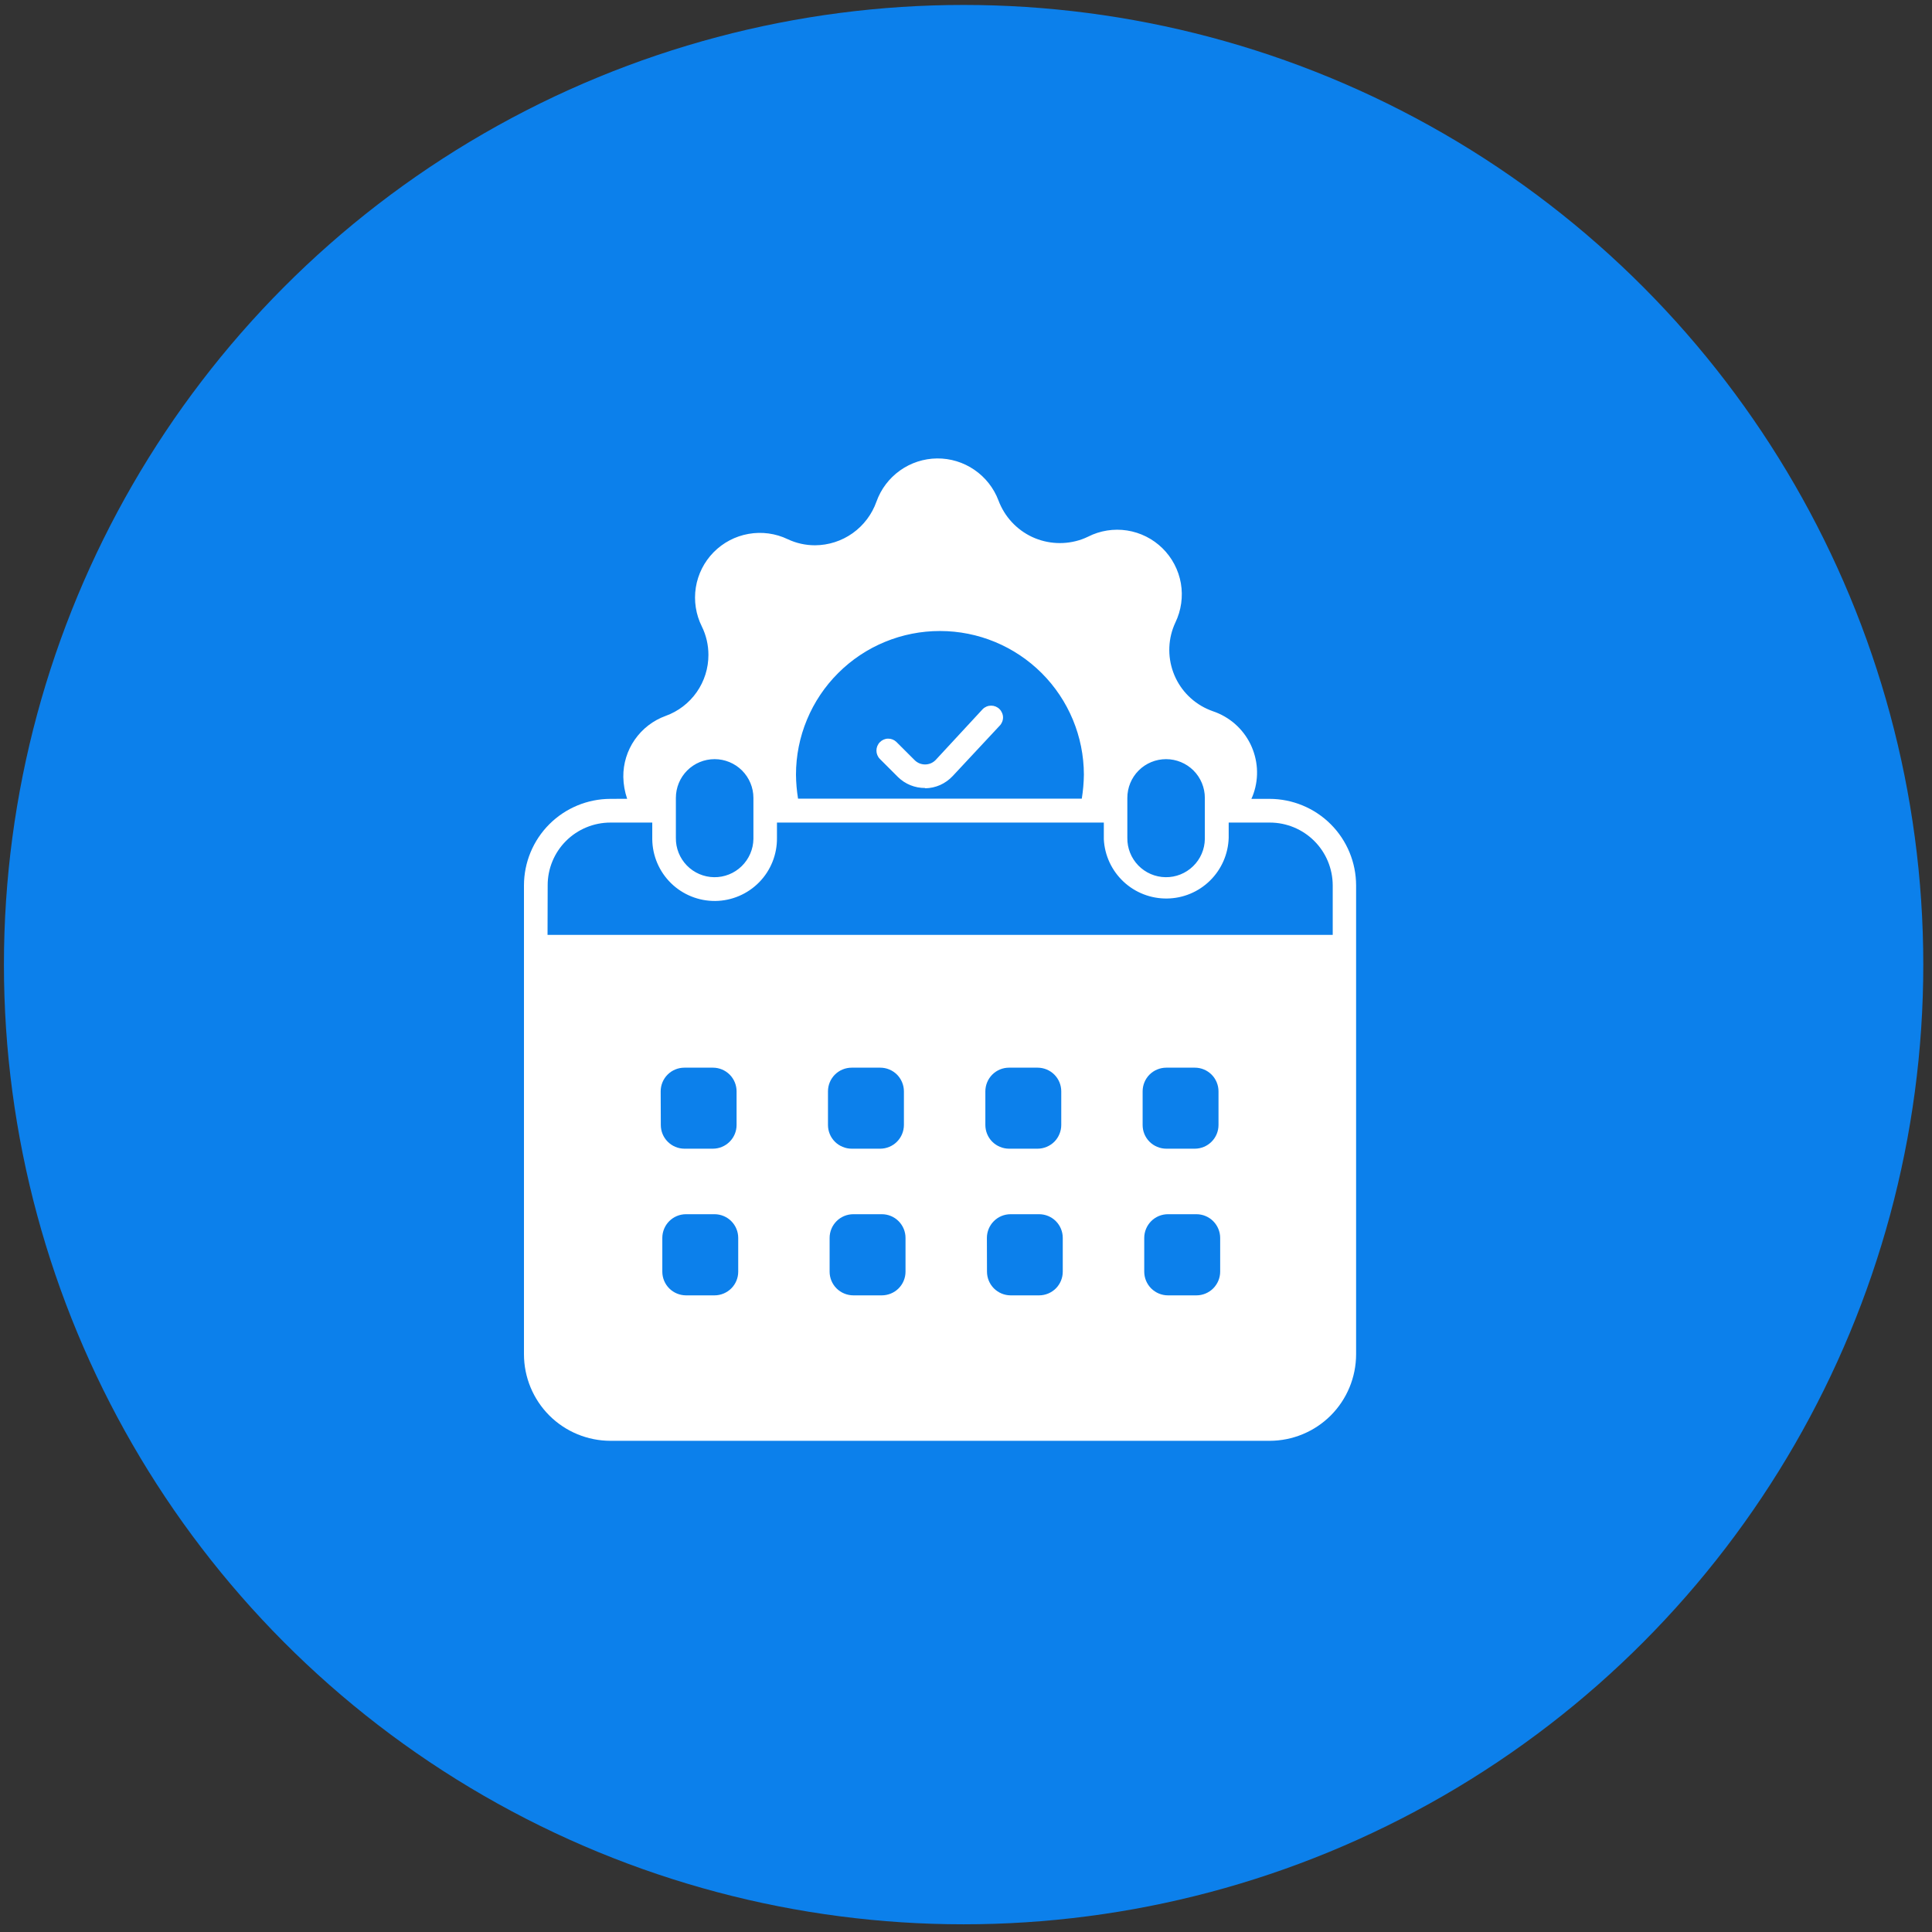 <svg width="59" height="59" viewBox="0 0 59 59" fill="none" xmlns="http://www.w3.org/2000/svg">
<rect x="0" y="0" width="59" height="59" fill="#333333" stroke="none"/>
<circle cx="29.427" cy="29.458" r="29.307" fill="#0C80EB"/>
<path d="M28.616 14C29.022 13.996 29.42 14.117 29.755 14.347C30.09 14.576 30.347 14.902 30.491 15.282C30.675 15.774 31.044 16.175 31.52 16.398C31.997 16.619 32.541 16.645 33.036 16.47C33.101 16.447 33.164 16.42 33.226 16.39C33.594 16.203 34.012 16.137 34.42 16.2C34.828 16.264 35.206 16.454 35.5 16.743C35.794 17.032 35.991 17.407 36.062 17.814C36.132 18.22 36.073 18.639 35.894 19.011C35.783 19.247 35.721 19.503 35.71 19.763C35.699 20.023 35.739 20.283 35.828 20.527C35.917 20.772 36.053 20.997 36.23 21.189C36.406 21.38 36.618 21.536 36.855 21.645C36.914 21.672 36.978 21.698 37.045 21.722C37.291 21.805 37.518 21.936 37.714 22.107C37.909 22.278 38.069 22.486 38.184 22.719C38.298 22.952 38.367 23.206 38.384 23.465C38.401 23.724 38.366 23.985 38.282 24.23C38.263 24.287 38.24 24.342 38.215 24.396H38.773C39.472 24.398 40.144 24.676 40.639 25.171C41.134 25.666 41.412 26.338 41.413 27.038V41.358C41.412 42.059 41.134 42.73 40.639 43.226C40.144 43.721 39.472 43.999 38.773 44H18.642C17.942 43.999 17.27 43.721 16.775 43.226C16.28 42.73 16.002 42.059 16.001 41.358V27.038C16.002 26.338 16.28 25.666 16.775 25.171C17.27 24.676 17.942 24.397 18.642 24.396L19.152 24.394C19.079 24.179 19.039 23.954 19.035 23.727C19.03 23.32 19.153 22.922 19.385 22.588C19.617 22.254 19.947 22 20.329 21.862C20.712 21.724 21.043 21.47 21.276 21.137C21.51 20.803 21.635 20.405 21.634 19.998C21.634 19.699 21.566 19.402 21.434 19.134C21.25 18.765 21.185 18.349 21.249 17.942C21.313 17.536 21.503 17.159 21.792 16.865C22.081 16.572 22.454 16.375 22.859 16.304C23.265 16.232 23.683 16.288 24.055 16.466C24.315 16.589 24.6 16.652 24.889 16.652C25.301 16.65 25.702 16.522 26.038 16.283C26.374 16.044 26.628 15.707 26.766 15.318C26.902 14.936 27.153 14.605 27.483 14.369C27.814 14.133 28.21 14.004 28.616 14ZM20.946 37.08C20.755 37.081 20.572 37.157 20.436 37.293C20.302 37.429 20.226 37.612 20.226 37.804V38.834C20.226 39.026 20.302 39.21 20.438 39.346C20.573 39.481 20.757 39.557 20.949 39.558H21.82C22.012 39.558 22.196 39.481 22.332 39.346C22.468 39.21 22.544 39.026 22.544 38.834V37.804C22.544 37.612 22.468 37.428 22.332 37.292C22.196 37.156 22.012 37.08 21.82 37.08H20.946ZM26.059 37.08C25.867 37.08 25.683 37.156 25.547 37.292C25.411 37.428 25.335 37.612 25.335 37.804V38.834C25.335 39.026 25.411 39.21 25.547 39.346C25.683 39.481 25.867 39.557 26.059 39.558H26.93C27.122 39.557 27.306 39.481 27.441 39.346C27.577 39.21 27.653 39.026 27.653 38.834V37.804C27.653 37.612 27.577 37.428 27.441 37.292C27.306 37.156 27.122 37.08 26.93 37.08H26.059ZM30.861 37.08C30.669 37.08 30.485 37.156 30.35 37.292C30.214 37.428 30.138 37.612 30.138 37.804L30.141 38.834C30.141 39.025 30.217 39.209 30.352 39.345C30.487 39.48 30.67 39.557 30.861 39.558H31.735C31.927 39.557 32.11 39.48 32.245 39.345C32.38 39.209 32.455 39.025 32.455 38.834V37.804C32.455 37.612 32.38 37.429 32.245 37.293C32.11 37.157 31.927 37.081 31.735 37.08H30.861ZM35.667 37.08C35.475 37.08 35.291 37.156 35.155 37.292C35.02 37.428 34.943 37.612 34.943 37.804V38.834C34.943 39.026 35.02 39.21 35.155 39.346C35.291 39.481 35.475 39.558 35.667 39.558H36.537C36.729 39.558 36.913 39.481 37.049 39.346C37.184 39.21 37.262 39.026 37.262 38.834V37.804C37.262 37.612 37.184 37.428 37.049 37.292C36.913 37.156 36.729 37.08 36.537 37.08H35.667ZM20.899 32.605C20.708 32.605 20.523 32.681 20.388 32.816C20.252 32.952 20.176 33.136 20.176 33.328L20.18 34.355C20.18 34.547 20.255 34.73 20.39 34.865C20.525 35.001 20.708 35.078 20.899 35.079H21.773C21.965 35.078 22.148 35.001 22.283 34.865C22.418 34.73 22.494 34.547 22.494 34.355V33.328C22.494 33.137 22.418 32.953 22.283 32.817C22.148 32.682 21.965 32.605 21.773 32.605H20.899ZM26.009 32.605C25.817 32.605 25.633 32.681 25.497 32.816C25.361 32.952 25.285 33.136 25.285 33.328V34.355C25.285 34.45 25.304 34.544 25.34 34.632C25.376 34.72 25.43 34.8 25.497 34.867C25.564 34.934 25.645 34.987 25.732 35.023C25.82 35.06 25.914 35.079 26.009 35.079H26.883C27.074 35.078 27.258 35.001 27.393 34.865C27.527 34.73 27.603 34.547 27.604 34.355V33.328C27.604 33.137 27.527 32.953 27.393 32.817C27.258 32.682 27.074 32.605 26.883 32.605H26.009ZM30.811 32.605C30.62 32.605 30.437 32.682 30.302 32.817C30.167 32.953 30.091 33.137 30.091 33.328V34.355C30.091 34.45 30.11 34.544 30.146 34.632C30.183 34.72 30.235 34.8 30.303 34.867C30.37 34.934 30.45 34.987 30.538 35.023C30.626 35.06 30.72 35.079 30.814 35.079H31.686C31.78 35.079 31.874 35.06 31.962 35.023C32.05 34.987 32.13 34.934 32.197 34.867C32.264 34.8 32.317 34.72 32.353 34.632C32.39 34.544 32.409 34.45 32.409 34.355V33.328C32.409 33.136 32.333 32.952 32.197 32.816C32.062 32.681 31.877 32.605 31.686 32.605H30.811ZM35.617 32.605C35.425 32.605 35.241 32.681 35.105 32.816C34.97 32.952 34.894 33.136 34.894 33.328V34.355C34.894 34.45 34.912 34.544 34.948 34.632C34.985 34.72 35.038 34.8 35.105 34.867C35.172 34.934 35.252 34.987 35.34 35.023C35.428 35.06 35.522 35.079 35.617 35.079H36.491C36.682 35.078 36.865 35.001 37 34.865C37.135 34.73 37.211 34.547 37.211 34.355V33.328C37.211 33.137 37.135 32.953 37 32.817C36.865 32.682 36.682 32.605 36.491 32.605H35.617ZM18.642 25.12C18.39 25.12 18.14 25.169 17.907 25.266C17.675 25.362 17.463 25.503 17.285 25.681C17.107 25.859 16.965 26.071 16.869 26.304C16.773 26.537 16.724 26.786 16.725 27.038L16.721 28.549H40.699V27.038C40.698 26.529 40.496 26.041 40.136 25.682C39.776 25.322 39.287 25.12 38.778 25.12H37.522V25.587C37.507 26.079 37.303 26.547 36.951 26.893C36.6 27.238 36.129 27.434 35.637 27.439C35.144 27.445 34.668 27.26 34.309 26.923C33.95 26.586 33.734 26.123 33.709 25.631V25.12H23.727V25.587C23.733 26.092 23.539 26.579 23.186 26.94C22.832 27.302 22.35 27.508 21.845 27.514C21.34 27.519 20.853 27.324 20.492 26.971C20.131 26.618 19.925 26.136 19.919 25.631V25.12H18.642ZM21.823 23.183C21.509 23.183 21.208 23.307 20.986 23.529C20.764 23.751 20.64 24.053 20.64 24.367V25.587C20.635 25.901 20.756 26.204 20.975 26.43C21.194 26.655 21.493 26.784 21.807 26.788C22.12 26.793 22.423 26.672 22.648 26.453C22.873 26.234 23.003 25.935 23.008 25.621V24.367C23.008 24.053 22.882 23.751 22.66 23.529C22.438 23.308 22.137 23.183 21.823 23.183ZM35.61 23.183C35.297 23.183 34.995 23.307 34.773 23.529C34.551 23.751 34.427 24.053 34.427 24.367V25.587C34.422 25.901 34.543 26.204 34.762 26.43C34.981 26.655 35.28 26.784 35.594 26.788C35.908 26.793 36.21 26.672 36.435 26.453C36.661 26.234 36.789 25.935 36.794 25.621V24.367C36.794 24.053 36.669 23.751 36.447 23.529C36.225 23.308 35.924 23.183 35.61 23.183ZM28.707 19.27C28.13 19.269 27.559 19.382 27.025 19.602C26.492 19.821 26.007 20.145 25.599 20.552C25.19 20.959 24.865 21.443 24.644 21.976C24.422 22.508 24.308 23.079 24.308 23.656C24.31 23.902 24.332 24.147 24.371 24.39H33.036C33.075 24.147 33.097 23.902 33.1 23.656C33.098 22.493 32.634 21.377 31.811 20.555C30.987 19.733 29.871 19.27 28.707 19.27ZM30.268 21.549C30.364 21.549 30.456 21.587 30.524 21.655C30.558 21.689 30.584 21.729 30.602 21.773C30.621 21.816 30.631 21.863 30.631 21.91C30.631 21.958 30.621 22.005 30.602 22.049C30.584 22.093 30.558 22.133 30.524 22.166L29.094 23.699C28.986 23.814 28.857 23.907 28.713 23.972C28.569 24.036 28.414 24.07 28.257 24.073L28.25 24.064C27.941 24.066 27.643 23.946 27.423 23.73L26.869 23.176C26.802 23.108 26.765 23.016 26.765 22.921C26.765 22.826 26.802 22.734 26.869 22.666C26.935 22.598 27.025 22.558 27.119 22.557C27.213 22.555 27.305 22.591 27.373 22.656L27.927 23.209C27.969 23.252 28.019 23.286 28.074 23.31C28.13 23.333 28.19 23.345 28.25 23.345C28.31 23.345 28.37 23.333 28.426 23.31C28.481 23.286 28.531 23.252 28.573 23.209L30.011 21.655C30.079 21.587 30.171 21.549 30.268 21.549Z" fill="white"/>
</svg>
